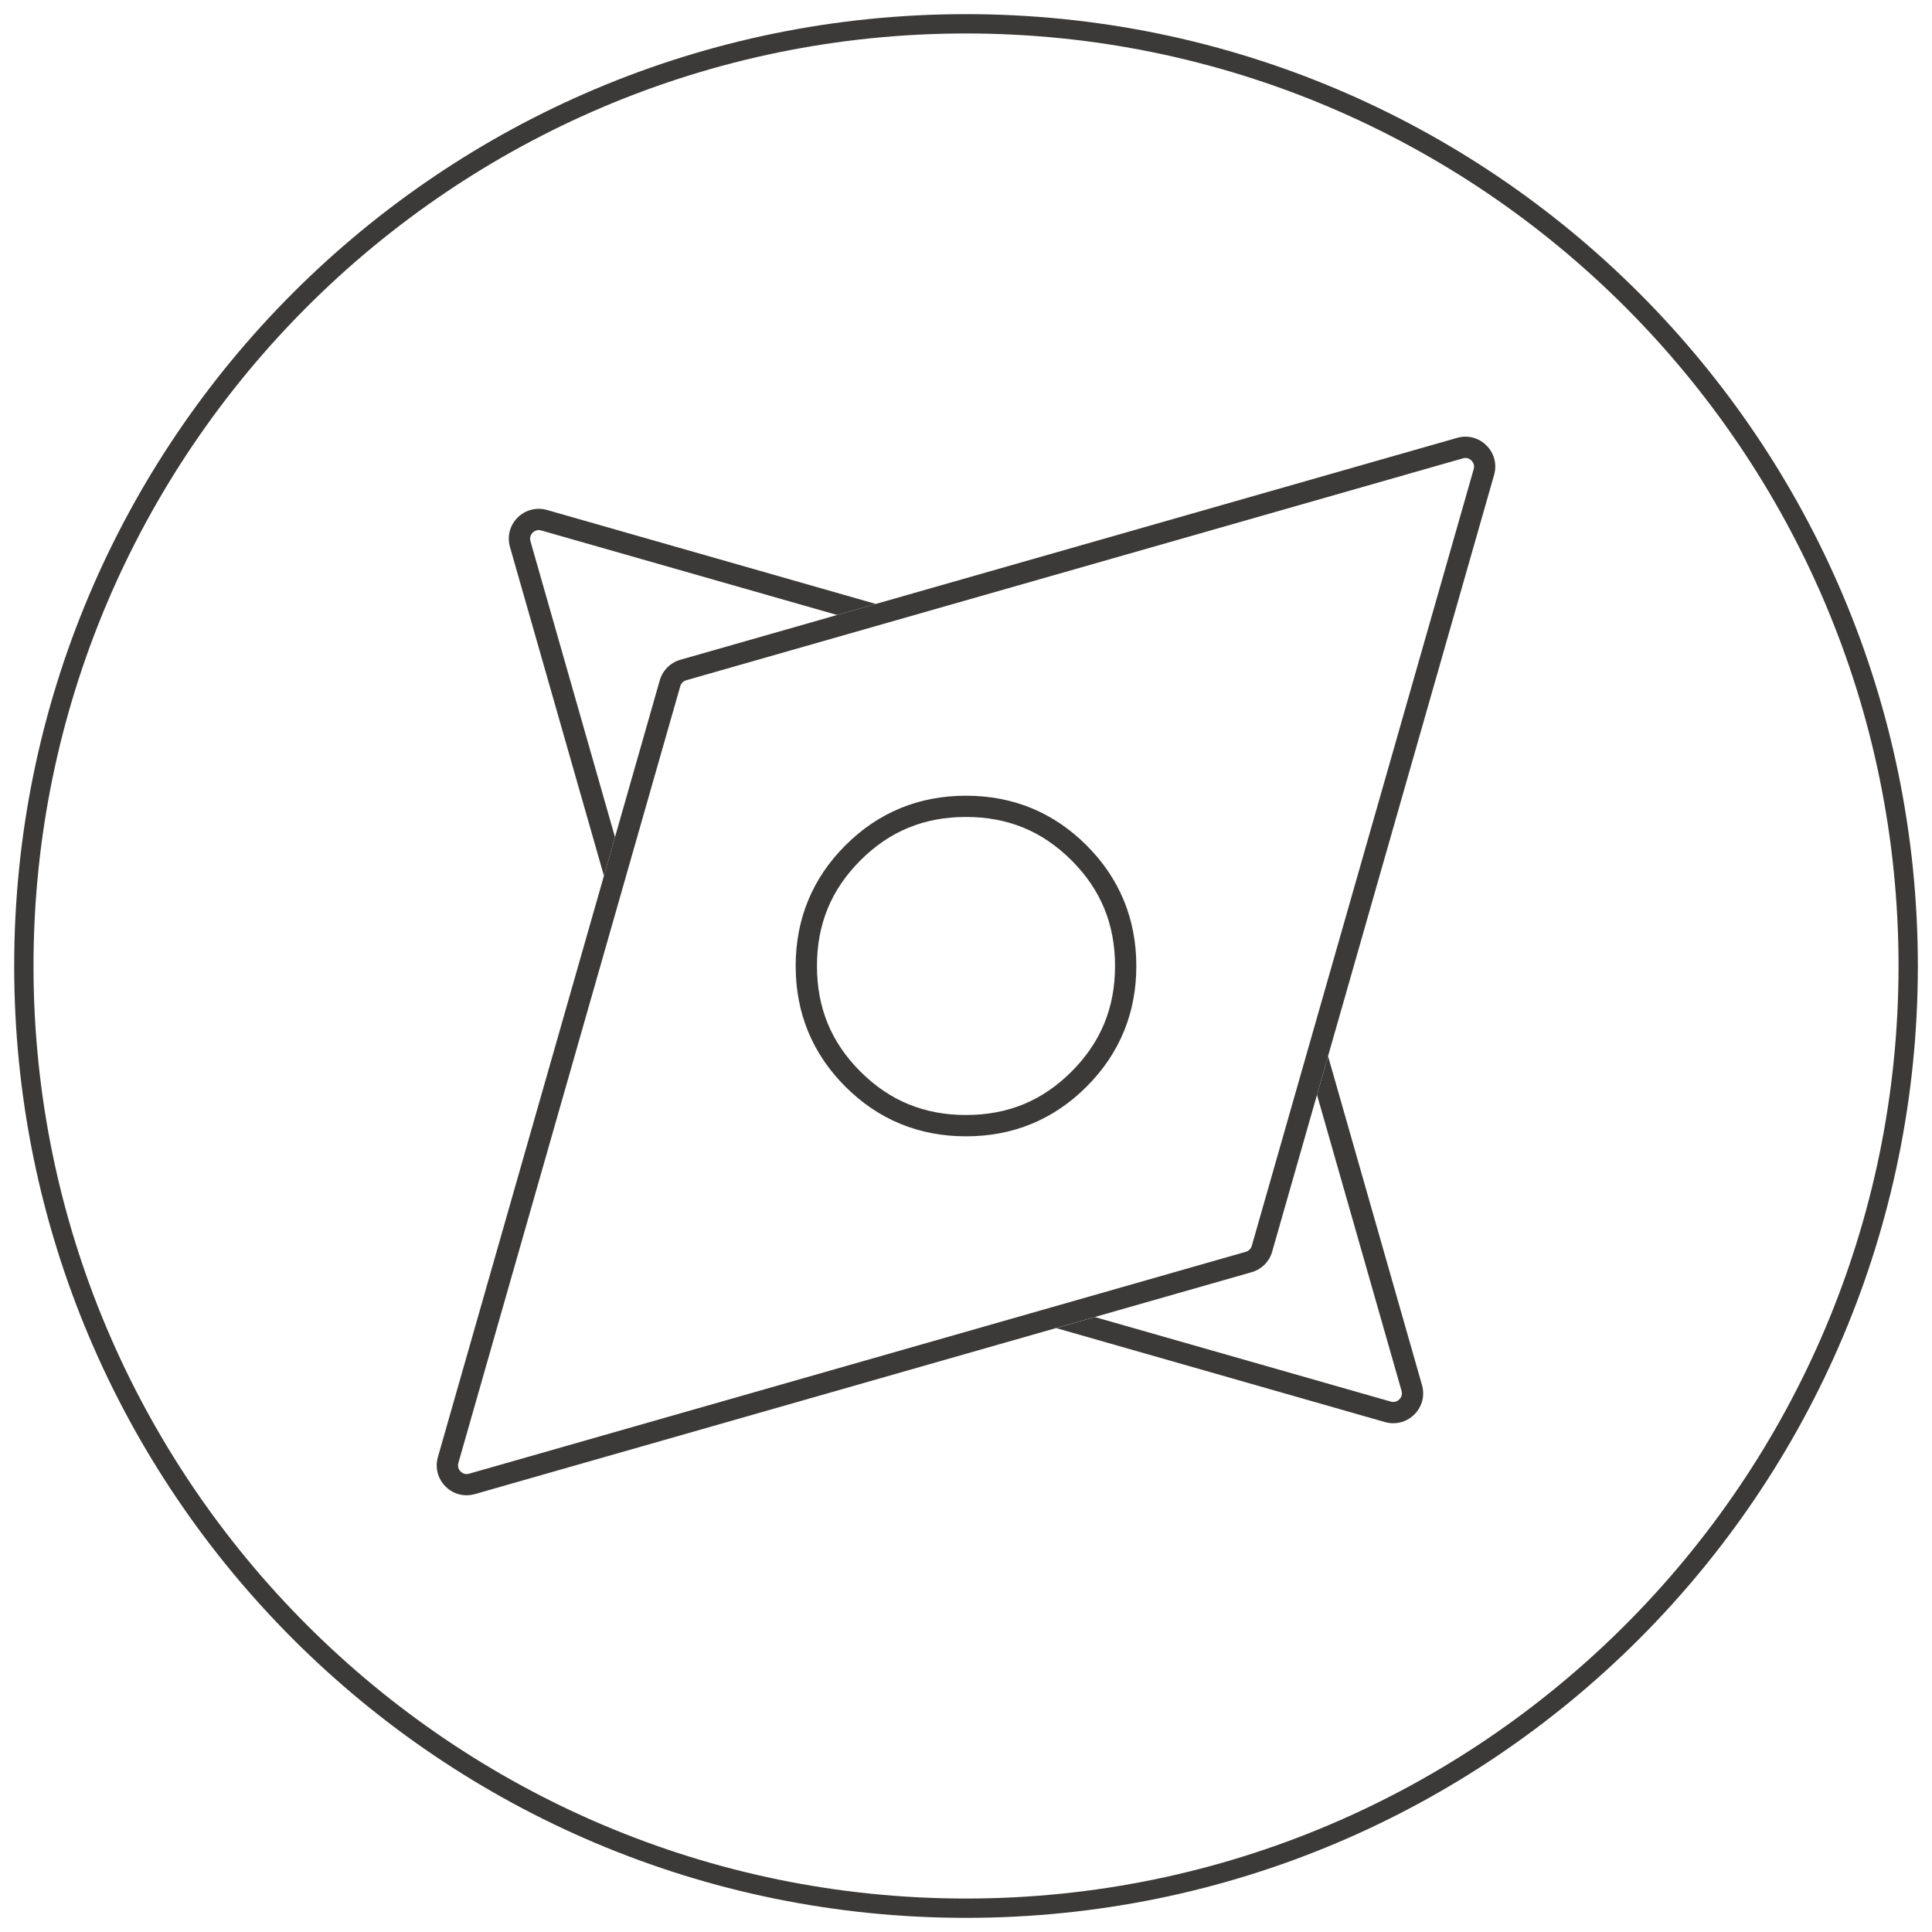<?xml version="1.0" encoding="UTF-8"?><svg id="Ebene_1" xmlns="http://www.w3.org/2000/svg" viewBox="0 0 50 50"><path d="M25.0.866c13.308,0,24.134,10.826,24.134,24.133,0,13.309-10.826,24.135-24.134,24.135-13.307-.001-24.133-10.828-24.133-24.135S11.693.866,25.0.866M25.0.366C11.395.366.367,11.394.367,24.999s11.028,24.635,24.633,24.635,24.634-11.029,24.634-24.635C49.633,11.394,38.603.366,25.0.366h0Z" fill="#3b3a38"/><path d="M34.37,27.332l-.286,1.002,2.188,7.661c.033.114-.028.191-.057.22s-.103.091-.222.058l-7.658-2.188-1.001.286,8.509,2.432c.072.021.145.03.217.03.202,0,.396-.079.545-.229.201-.202.274-.486.196-.76l-2.431-8.511Z" fill="#3b3a38"/><path d="M15.63,22.667l.286-1.002-2.188-7.659c-.033-.115.029-.193.058-.221.022-.022.076-.067.156-.067.02,0,.041.003.064.01l7.659,2.188,1.001-.286-8.51-2.432c-.272-.076-.557-.004-.761.197-.201.202-.275.486-.197.761l2.432,8.511Z" fill="#3b3a38"/><path d="M12.073,38.698c-.201,0-.396-.079-.544-.229-.201-.202-.274-.486-.196-.761l5.742-20.101c.075-.259.273-.457.532-.532l20.102-5.743c.274-.078.561-.005.762.198.201.202.274.486.196.761l-5.743,20.1c-.073.259-.271.458-.531.533l-20.103,5.743c-.072.021-.145.03-.217.03ZM17.605,17.76l-5.742,20.1c-.033.115.028.193.057.221.027.027.101.093.221.058l20.102-5.743c.073-.021.133-.08.153-.154l5.743-20.101c.033-.115-.028-.192-.057-.221s-.104-.093-.222-.058l-20.101,5.743c-.074.021-.133.08-.154.155ZM25,29.408c-1.219,0-2.27-.433-3.122-1.286-.854-.853-1.286-1.903-1.286-3.121,0-1.219.433-2.27,1.286-3.122.853-.854,1.903-1.286,3.122-1.286,1.218,0,2.269.433,3.121,1.286.854.854,1.287,1.904,1.287,3.122s-.434,2.268-1.287,3.121c-.853.854-1.903,1.286-3.121,1.286ZM25,21.143c-1.083,0-1.977.367-2.733,1.124s-1.124,1.65-1.124,2.733c0,1.082.367,1.976,1.124,2.732s1.65,1.124,2.733,1.124c1.082,0,1.976-.367,2.732-1.124.757-.758,1.125-1.651,1.125-2.732,0-1.082-.368-1.976-1.125-2.733-.757-.757-1.65-1.124-2.732-1.124Z" fill="#3b3a38"/></svg>